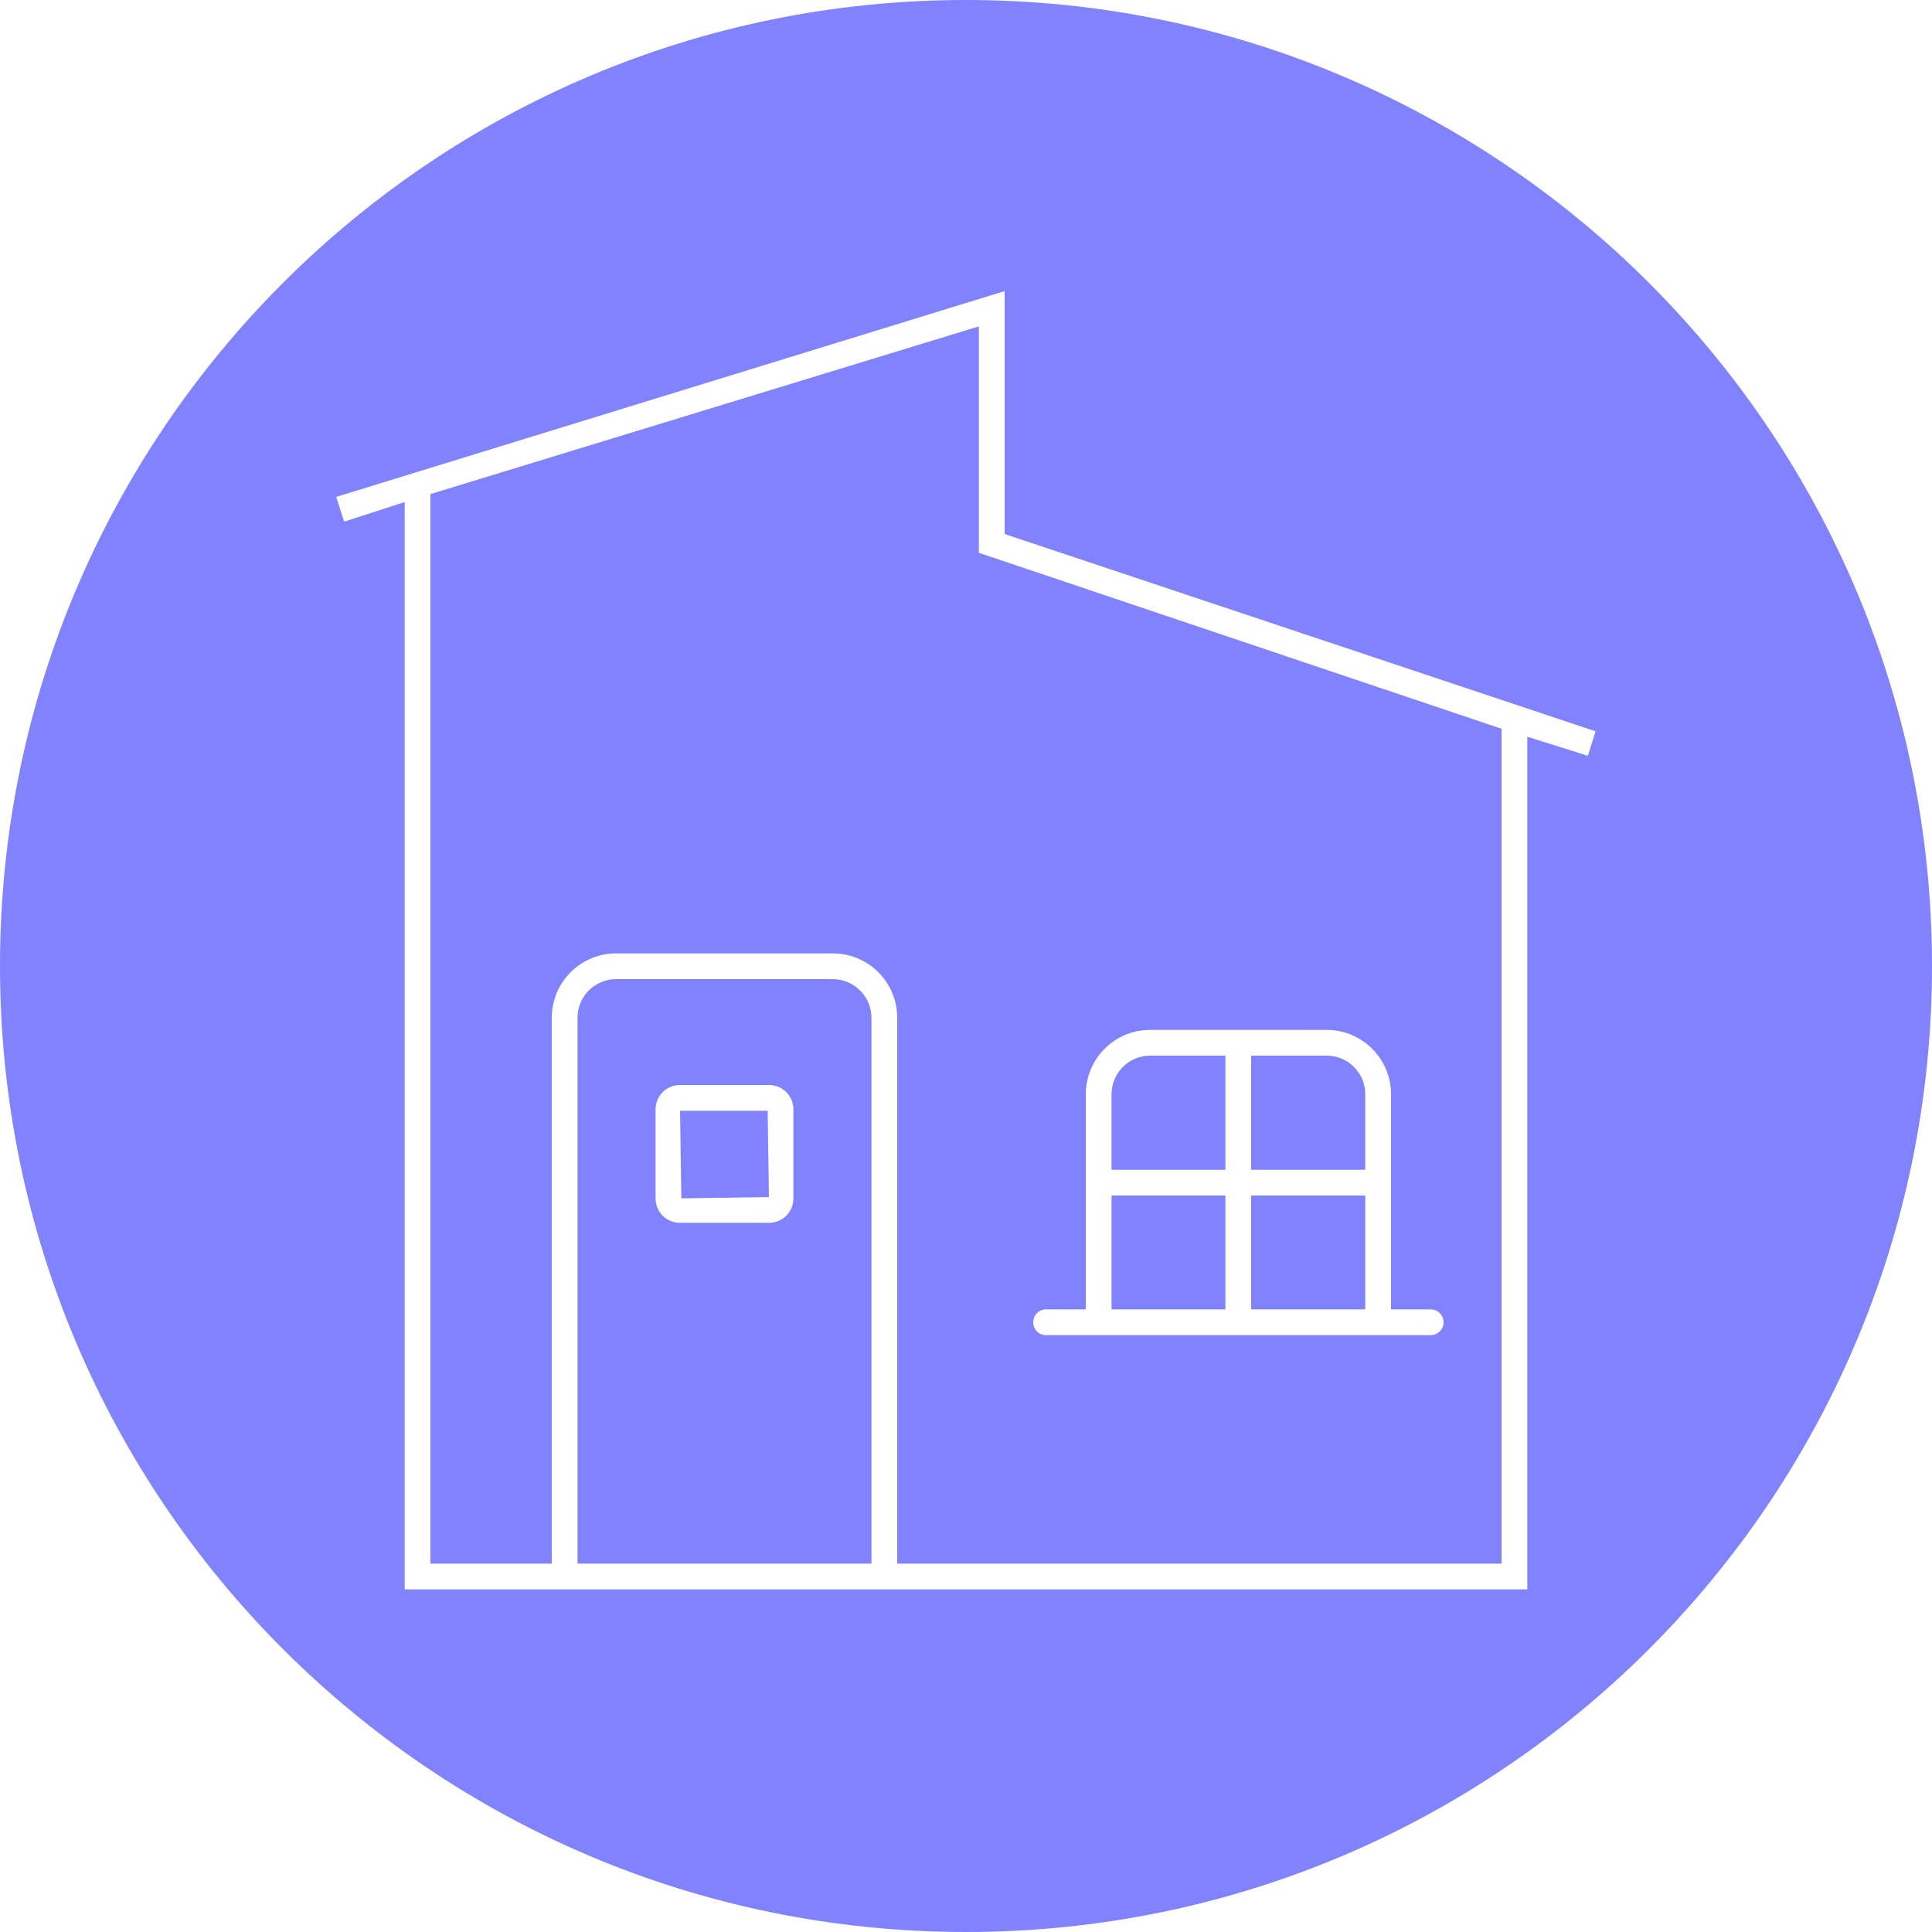 <svg width="75" height="75" viewBox="0 0 75 75" fill="none" xmlns="http://www.w3.org/2000/svg">
<g clip-path="url(#clip0_1_640)">
<path d="M29.8 43.12L29.85 46.47L26.45 46.52L26.4 43.12H29.8Z" fill="#8183FE"/>
<path d="M32.33 38.01H23.92C23.09 38.01 22.42 38.68 22.42 39.51V60.7H33.83V39.51C33.83 38.68 33.15 38.01 32.33 38.01ZM30.8 46.52C30.8 47.05 30.38 47.47 29.85 47.47H26.4C25.87 47.47 25.45 47.05 25.45 46.52V43.07C25.45 42.54 25.87 42.12 26.4 42.12H29.85C30.38 42.12 30.8 42.54 30.8 43.07V46.52ZM44.65 40.98C43.82 40.98 43.15 41.65 43.15 42.48V45.41H47.57V40.98H44.65ZM43.15 46.41V50.83H47.57V46.41H43.15ZM51.5 40.98H48.57V45.41H53V42.48C53 41.65 52.33 40.98 51.5 40.98ZM48.57 46.41V50.83H53V46.41H48.57ZM48.57 46.41V50.83H53V46.41H48.57ZM51.5 40.98H48.57V45.41H53V42.48C53 41.65 52.33 40.98 51.5 40.98ZM43.15 46.41V50.83H47.57V46.41H43.15ZM44.65 40.98C43.82 40.98 43.15 41.65 43.15 42.48V45.41H47.57V40.98H44.65ZM44.65 40.98C43.82 40.98 43.15 41.65 43.15 42.48V45.41H47.57V40.98H44.65ZM43.15 46.41V50.83H47.57V46.41H43.15ZM51.5 40.98H48.57V45.41H53V42.48C53 41.65 52.33 40.98 51.5 40.98ZM48.57 46.41V50.83H53V46.41H48.57ZM48.57 50.83H53V46.41H48.57V50.83ZM51.5 40.98H48.57V45.41H53V42.48C53 41.65 52.33 40.98 51.5 40.98ZM43.15 50.83H47.57V46.41H43.15V50.83ZM43.15 42.48V45.41H47.57V40.98H44.65C43.82 40.98 43.15 41.65 43.15 42.48ZM38 21.46V12.67L16.71 19.18V60.7H21.42V39.51C21.42 38.13 22.54 37.01 23.92 37.01H32.33C33.71 37.01 34.83 38.13 34.83 39.51V60.7H58.29V28.29L38 21.46ZM55.54 51.83H40.61C40.33 51.83 40.11 51.61 40.11 51.33C40.11 51.05 40.33 50.83 40.61 50.83H42.15V42.48C42.15 41.1 43.27 39.98 44.65 39.98H51.5C52.88 39.98 54 41.1 54 42.48V50.83H55.54C55.81 50.83 56.04 51.05 56.04 51.33C56.04 51.61 55.81 51.83 55.54 51.83ZM48.57 50.83H53V46.41H48.57V50.83ZM51.5 40.98H48.57V45.41H53V42.48C53 41.65 52.33 40.98 51.5 40.98ZM43.15 50.83H47.57V46.41H43.15V50.83ZM43.15 42.48V45.41H47.57V40.98H44.65C43.82 40.98 43.15 41.65 43.15 42.48ZM44.65 40.98C43.82 40.98 43.15 41.65 43.15 42.48V45.41H47.57V40.98H44.65ZM43.15 46.41V50.83H47.57V46.41H43.15ZM51.5 40.98H48.57V45.41H53V42.48C53 41.65 52.33 40.98 51.5 40.98ZM48.57 46.41V50.83H53V46.41H48.57ZM48.57 46.41V50.83H53V46.41H48.57ZM51.5 40.98H48.57V45.41H53V42.48C53 41.65 52.33 40.98 51.5 40.98ZM43.15 46.41V50.83H47.57V46.41H43.15ZM44.65 40.98C43.82 40.98 43.15 41.65 43.15 42.48V45.41H47.57V40.98H44.65ZM44.65 40.98C43.82 40.98 43.15 41.65 43.15 42.48V45.41H47.57V40.98H44.65ZM43.15 46.41V50.83H47.57V46.41H43.15ZM51.5 40.98H48.57V45.41H53V42.48C53 41.65 52.33 40.98 51.5 40.98ZM48.57 46.41V50.83H53V46.41H48.57ZM48.57 50.83H53V46.41H48.57V50.83ZM51.5 40.98H48.57V45.41H53V42.48C53 41.65 52.33 40.98 51.5 40.98ZM43.15 50.83H47.57V46.41H43.15V50.83ZM43.15 42.48V45.41H47.57V40.98H44.65C43.82 40.98 43.15 41.65 43.15 42.48ZM38 21.46V12.67L16.71 19.18V60.7H21.42V39.51C21.42 38.13 22.54 37.01 23.92 37.01H32.33C33.71 37.01 34.83 38.13 34.83 39.51V60.7H58.29V28.29L38 21.46ZM55.54 51.83H40.61C40.33 51.83 40.11 51.61 40.11 51.33C40.11 51.05 40.33 50.83 40.61 50.83H42.15V42.48C42.15 41.1 43.27 39.98 44.65 39.98H51.5C52.88 39.98 54 41.1 54 42.48V50.83H55.54C55.81 50.83 56.04 51.05 56.04 51.33C56.04 51.61 55.81 51.83 55.54 51.83ZM48.57 50.83H53V46.41H48.57V50.83ZM51.5 40.98H48.57V45.41H53V42.48C53 41.65 52.33 40.98 51.5 40.98ZM43.15 50.83H47.57V46.41H43.15V50.83ZM43.15 42.48V45.41H47.57V40.98H44.65C43.82 40.98 43.15 41.65 43.15 42.48ZM44.65 40.98C43.82 40.98 43.15 41.65 43.15 42.48V45.41H47.57V40.98H44.65ZM43.15 46.41V50.83H47.57V46.41H43.15ZM51.5 40.98H48.57V45.41H53V42.48C53 41.65 52.33 40.98 51.5 40.98ZM48.57 46.41V50.83H53V46.41H48.57ZM48.57 46.41V50.83H53V46.41H48.57ZM51.5 40.98H48.57V45.41H53V42.48C53 41.65 52.33 40.98 51.5 40.98ZM43.15 46.41V50.83H47.57V46.41H43.15ZM44.65 40.98C43.82 40.98 43.15 41.65 43.15 42.48V45.41H47.57V40.98H44.65ZM32.33 38.01H23.92C23.09 38.01 22.42 38.68 22.42 39.51V60.7H33.83V39.51C33.83 38.68 33.15 38.01 32.33 38.01ZM30.8 46.52C30.8 47.05 30.38 47.47 29.85 47.47H26.4C25.87 47.47 25.45 47.05 25.45 46.52V43.07C25.45 42.54 25.87 42.12 26.4 42.12H29.85C30.38 42.12 30.8 42.54 30.8 43.07V46.52ZM32.33 38.01H23.92C23.09 38.01 22.42 38.68 22.42 39.51V60.7H33.83V39.51C33.83 38.68 33.15 38.01 32.33 38.01ZM30.8 46.52C30.8 47.05 30.38 47.47 29.85 47.47H26.4C25.87 47.47 25.45 47.05 25.45 46.52V43.07C25.45 42.54 25.87 42.12 26.4 42.12H29.85C30.38 42.12 30.8 42.54 30.8 43.07V46.52ZM44.65 40.98C43.82 40.98 43.15 41.65 43.15 42.48V45.41H47.57V40.98H44.65ZM43.15 46.41V50.83H47.57V46.41H43.15ZM51.5 40.98H48.57V45.41H53V42.48C53 41.65 52.33 40.98 51.5 40.98ZM48.57 46.41V50.83H53V46.41H48.57ZM48.57 50.83H53V46.41H48.57V50.83ZM51.5 40.98H48.57V45.41H53V42.48C53 41.65 52.33 40.98 51.5 40.98ZM43.15 50.83H47.57V46.41H43.15V50.83ZM43.15 42.48V45.41H47.57V40.98H44.65C43.82 40.98 43.15 41.65 43.15 42.48ZM38 21.46V12.67L16.71 19.18V60.7H21.42V39.51C21.42 38.13 22.54 37.01 23.92 37.01H32.33C33.71 37.01 34.83 38.13 34.83 39.51V60.7H58.29V28.29L38 21.46ZM55.54 51.83H40.61C40.33 51.83 40.11 51.61 40.11 51.33C40.11 51.05 40.33 50.83 40.61 50.83H42.15V42.48C42.15 41.1 43.27 39.98 44.65 39.98H51.5C52.88 39.98 54 41.1 54 42.48V50.83H55.54C55.81 50.83 56.04 51.05 56.04 51.33C56.04 51.61 55.81 51.83 55.54 51.83ZM48.57 50.83H53V46.41H48.57V50.83ZM51.5 40.98H48.57V45.41H53V42.48C53 41.65 52.33 40.98 51.5 40.98ZM43.15 50.83H47.57V46.41H43.15V50.83ZM43.15 42.48V45.41H47.57V40.98H44.65C43.82 40.98 43.15 41.65 43.15 42.48ZM38 21.46V12.67L16.71 19.18V60.7H21.42V39.51C21.42 38.13 22.54 37.01 23.92 37.01H32.33C33.71 37.01 34.83 38.13 34.83 39.51V60.7H58.29V28.29L38 21.46ZM55.54 51.83H40.61C40.33 51.83 40.11 51.61 40.11 51.33C40.11 51.05 40.33 50.83 40.61 50.83H42.15V42.48C42.15 41.1 43.27 39.98 44.65 39.98H51.5C52.88 39.98 54 41.1 54 42.48V50.83H55.54C55.81 50.83 56.04 51.05 56.04 51.33C56.04 51.61 55.81 51.83 55.54 51.83ZM48.57 50.83H53V46.41H48.57V50.83ZM51.5 40.98H48.57V45.41H53V42.48C53 41.65 52.33 40.98 51.5 40.98ZM43.15 50.83H47.57V46.41H43.15V50.83ZM43.15 42.48V45.41H47.57V40.98H44.65C43.82 40.98 43.15 41.65 43.15 42.48ZM32.33 38.01H23.92C23.09 38.01 22.42 38.68 22.42 39.51V60.7H33.83V39.51C33.83 38.68 33.15 38.01 32.33 38.01ZM30.8 46.52C30.8 47.05 30.38 47.47 29.85 47.47H26.4C25.87 47.47 25.45 47.05 25.45 46.52V43.07C25.45 42.54 25.87 42.12 26.4 42.12H29.85C30.38 42.12 30.8 42.54 30.8 43.07V46.52ZM37.5 0C16.79 0 0 16.79 0 37.5C0 58.21 16.79 75 37.5 75C58.21 75 75 58.21 75 37.5C75 16.79 58.21 0 37.5 0ZM61.64 29.34L59.29 28.6V61.7H15.71V19.49L13.36 20.25L13.05 19.29L39 11.3V20.73L61.94 28.39L61.64 29.34ZM38 12.67L16.71 19.18V60.7H21.42V39.51C21.42 38.13 22.54 37.01 23.92 37.01H32.33C33.71 37.01 34.83 38.13 34.83 39.51V60.7H58.29V28.29L38 21.46V12.67ZM40.61 50.83H42.15V42.48C42.15 41.1 43.27 39.98 44.65 39.98H51.5C52.88 39.98 54 41.1 54 42.48V50.83H55.54C55.81 50.83 56.04 51.05 56.04 51.33C56.04 51.61 55.81 51.83 55.54 51.83H40.61C40.33 51.83 40.11 51.61 40.11 51.33C40.11 51.05 40.33 50.83 40.61 50.83ZM53 46.41H48.57V50.83H53V46.41ZM53 42.48C53 41.65 52.33 40.98 51.5 40.98H48.57V45.41H53V42.48ZM47.57 46.41H43.15V50.83H47.57V46.41ZM47.57 40.98H44.65C43.82 40.98 43.15 41.65 43.15 42.48V45.41H47.57V40.98ZM32.33 38.01H23.92C23.09 38.01 22.42 38.68 22.42 39.51V60.7H33.83V39.51C33.83 38.68 33.15 38.01 32.33 38.01ZM30.8 46.52C30.8 47.05 30.38 47.47 29.85 47.47H26.4C25.87 47.47 25.45 47.05 25.45 46.52V43.07C25.45 42.54 25.87 42.12 26.4 42.12H29.85C30.38 42.12 30.8 42.54 30.8 43.07V46.52ZM32.33 38.01H23.92C23.09 38.01 22.42 38.68 22.42 39.51V60.7H33.83V39.51C33.83 38.68 33.15 38.01 32.33 38.01ZM30.8 46.52C30.8 47.05 30.38 47.47 29.85 47.47H26.4C25.87 47.47 25.45 47.05 25.45 46.52V43.07C25.45 42.54 25.87 42.12 26.4 42.12H29.85C30.38 42.12 30.8 42.54 30.8 43.07V46.52ZM44.65 40.98C43.82 40.98 43.15 41.65 43.15 42.48V45.41H47.57V40.98H44.65ZM43.15 46.41V50.83H47.57V46.41H43.15ZM51.5 40.98H48.57V45.41H53V42.48C53 41.65 52.33 40.98 51.5 40.98ZM48.57 46.41V50.83H53V46.41H48.57ZM48.57 50.83H53V46.41H48.57V50.83ZM51.5 40.98H48.57V45.41H53V42.48C53 41.65 52.33 40.98 51.5 40.98ZM43.15 50.83H47.57V46.41H43.15V50.83ZM43.15 42.48V45.41H47.57V40.98H44.65C43.82 40.98 43.15 41.65 43.15 42.48ZM38 21.46V12.67L16.71 19.18V60.7H21.42V39.51C21.42 38.13 22.54 37.01 23.92 37.01H32.33C33.71 37.01 34.83 38.13 34.83 39.51V60.7H58.29V28.29L38 21.46ZM55.54 51.83H40.61C40.33 51.83 40.11 51.61 40.11 51.33C40.11 51.05 40.33 50.83 40.61 50.83H42.15V42.48C42.15 41.1 43.27 39.98 44.65 39.98H51.5C52.88 39.98 54 41.1 54 42.48V50.83H55.54C55.81 50.83 56.04 51.05 56.04 51.33C56.04 51.61 55.81 51.83 55.54 51.83ZM48.57 50.83H53V46.41H48.57V50.83ZM51.5 40.98H48.57V45.41H53V42.48C53 41.65 52.33 40.98 51.5 40.98ZM43.15 50.83H47.57V46.41H43.15V50.83ZM43.15 42.48V45.41H47.57V40.98H44.65C43.82 40.98 43.15 41.65 43.15 42.48ZM44.65 40.98C43.82 40.98 43.15 41.65 43.15 42.48V45.41H47.57V40.98H44.65ZM43.15 46.41V50.83H47.57V46.41H43.15ZM51.5 40.98H48.57V45.41H53V42.48C53 41.65 52.33 40.98 51.5 40.98ZM48.57 46.41V50.83H53V46.41H48.57ZM48.57 50.83H53V46.41H48.57V50.83ZM51.5 40.98H48.57V45.41H53V42.48C53 41.65 52.33 40.98 51.5 40.98ZM43.15 50.83H47.57V46.41H43.15V50.83ZM43.15 42.48V45.41H47.57V40.98H44.65C43.82 40.98 43.15 41.65 43.15 42.48ZM38 21.46V12.67L16.71 19.18V60.7H21.42V39.51C21.42 38.13 22.54 37.01 23.92 37.01H32.33C33.71 37.01 34.83 38.13 34.83 39.51V60.7H58.29V28.29L38 21.46ZM55.54 51.83H40.61C40.33 51.83 40.11 51.61 40.11 51.33C40.11 51.05 40.33 50.83 40.61 50.83H42.15V42.48C42.15 41.1 43.27 39.98 44.65 39.98H51.5C52.88 39.98 54 41.1 54 42.48V50.83H55.54C55.81 50.83 56.04 51.05 56.04 51.33C56.04 51.61 55.81 51.83 55.54 51.83ZM48.57 50.83H53V46.41H48.57V50.83ZM51.5 40.98H48.57V45.41H53V42.48C53 41.65 52.33 40.98 51.5 40.98ZM43.15 50.83H47.57V46.41H43.15V50.83ZM43.15 42.48V45.41H47.57V40.98H44.65C43.82 40.98 43.15 41.65 43.15 42.48ZM44.65 40.98C43.82 40.98 43.15 41.65 43.15 42.48V45.41H47.57V40.98H44.65ZM43.15 46.41V50.83H47.57V46.41H43.15ZM51.5 40.98H48.57V45.41H53V42.48C53 41.65 52.33 40.98 51.5 40.98ZM48.57 46.41V50.83H53V46.41H48.57ZM48.57 46.41V50.83H53V46.41H48.57ZM51.5 40.98H48.57V45.41H53V42.48C53 41.65 52.33 40.98 51.5 40.98ZM43.15 46.41V50.83H47.57V46.41H43.15ZM44.65 40.98C43.82 40.98 43.15 41.65 43.15 42.48V45.41H47.57V40.98H44.65ZM32.33 38.01H23.92C23.09 38.01 22.42 38.68 22.42 39.51V60.7H33.83V39.51C33.83 38.68 33.15 38.01 32.33 38.01ZM30.8 46.52C30.8 47.05 30.38 47.47 29.85 47.47H26.4C25.87 47.47 25.45 47.05 25.45 46.52V43.07C25.45 42.54 25.87 42.12 26.4 42.12H29.85C30.38 42.12 30.8 42.54 30.8 43.07V46.52ZM32.33 38.01H23.92C23.09 38.01 22.42 38.68 22.42 39.51V60.7H33.83V39.51C33.83 38.68 33.15 38.01 32.33 38.01ZM30.8 46.52C30.8 47.05 30.38 47.47 29.85 47.47H26.4C25.87 47.47 25.45 47.05 25.45 46.52V43.07C25.45 42.54 25.87 42.12 26.4 42.12H29.85C30.38 42.12 30.8 42.54 30.8 43.07V46.52ZM44.65 40.98C43.82 40.98 43.15 41.65 43.15 42.48V45.41H47.57V40.98H44.65ZM43.15 46.41V50.83H47.57V46.41H43.15ZM51.5 40.98H48.57V45.41H53V42.48C53 41.65 52.33 40.98 51.5 40.98ZM48.57 46.41V50.83H53V46.41H48.57ZM48.57 46.41V50.83H53V46.41H48.57ZM51.5 40.98H48.57V45.41H53V42.48C53 41.65 52.33 40.98 51.5 40.98ZM43.15 46.41V50.83H47.57V46.41H43.15ZM44.65 40.98C43.82 40.98 43.15 41.65 43.15 42.48V45.41H47.57V40.98H44.65ZM44.65 40.98C43.82 40.98 43.15 41.65 43.15 42.48V45.41H47.57V40.98H44.65ZM43.15 46.41V50.83H47.57V46.41H43.15ZM51.5 40.98H48.57V45.41H53V42.48C53 41.65 52.33 40.98 51.5 40.98ZM48.57 46.41V50.83H53V46.41H48.57ZM48.57 50.83H53V46.41H48.57V50.83ZM51.5 40.98H48.57V45.41H53V42.48C53 41.65 52.33 40.98 51.5 40.98ZM43.15 50.83H47.57V46.41H43.15V50.83ZM43.15 42.48V45.41H47.57V40.98H44.65C43.82 40.98 43.15 41.65 43.15 42.48ZM38 21.46V12.67L16.71 19.18V60.7H21.42V39.51C21.42 38.13 22.54 37.01 23.92 37.01H32.33C33.71 37.01 34.83 38.13 34.83 39.51V60.7H58.29V28.29L38 21.46ZM55.54 51.83H40.61C40.33 51.83 40.11 51.61 40.11 51.33C40.11 51.05 40.33 50.83 40.61 50.83H42.15V42.48C42.15 41.1 43.27 39.98 44.65 39.98H51.5C52.88 39.98 54 41.1 54 42.48V50.83H55.54C55.81 50.83 56.04 51.05 56.04 51.33C56.04 51.61 55.81 51.83 55.54 51.83ZM48.57 50.83H53V46.41H48.57V50.83ZM51.5 40.98H48.57V45.41H53V42.48C53 41.65 52.33 40.98 51.5 40.98ZM43.15 50.83H47.57V46.41H43.15V50.83ZM43.15 42.48V45.41H47.57V40.98H44.65C43.82 40.98 43.15 41.65 43.15 42.48ZM44.65 40.98C43.82 40.98 43.15 41.65 43.15 42.48V45.41H47.57V40.98H44.65ZM43.15 46.41V50.83H47.57V46.41H43.15ZM51.5 40.98H48.57V45.41H53V42.48C53 41.65 52.33 40.98 51.5 40.98ZM48.57 46.41V50.83H53V46.41H48.57ZM48.57 46.41V50.83H53V46.41H48.57ZM51.5 40.98H48.57V45.41H53V42.48C53 41.65 52.33 40.98 51.5 40.98ZM43.15 46.41V50.83H47.57V46.41H43.15ZM44.65 40.98C43.82 40.98 43.15 41.65 43.15 42.48V45.41H47.57V40.98H44.65ZM44.65 40.98C43.82 40.98 43.15 41.65 43.15 42.48V45.41H47.57V40.98H44.65ZM43.15 46.41V50.83H47.57V46.41H43.15ZM51.5 40.98H48.57V45.41H53V42.48C53 41.65 52.33 40.98 51.5 40.98ZM48.57 46.41V50.83H53V46.41H48.57ZM48.57 46.41V50.83H53V46.41H48.57ZM51.5 40.98H48.57V45.41H53V42.48C53 41.65 52.33 40.98 51.5 40.98ZM43.15 46.41V50.83H47.57V46.41H43.15ZM44.65 40.98C43.82 40.98 43.15 41.65 43.15 42.48V45.41H47.57V40.98H44.65ZM44.65 40.98C43.82 40.98 43.15 41.65 43.15 42.48V45.41H47.57V40.98H44.65ZM43.15 46.41V50.83H47.57V46.41H43.15ZM51.5 40.98H48.57V45.41H53V42.48C53 41.65 52.33 40.98 51.5 40.98ZM48.57 46.41V50.83H53V46.41H48.57ZM48.57 50.83H53V46.41H48.57V50.83ZM51.5 40.98H48.57V45.41H53V42.48C53 41.65 52.33 40.98 51.5 40.98ZM43.15 50.83H47.57V46.41H43.15V50.83ZM43.15 42.48V45.41H47.57V40.98H44.65C43.82 40.98 43.15 41.65 43.15 42.48ZM38 21.46V12.67L16.71 19.18V60.7H21.42V39.51C21.42 38.13 22.54 37.01 23.92 37.01H32.33C33.71 37.01 34.83 38.13 34.83 39.51V60.7H58.29V28.29L38 21.46ZM55.54 51.83H40.61C40.33 51.83 40.11 51.61 40.11 51.33C40.11 51.05 40.33 50.83 40.61 50.83H42.15V42.48C42.15 41.1 43.27 39.98 44.65 39.98H51.5C52.88 39.98 54 41.1 54 42.48V50.83H55.54C55.81 50.83 56.04 51.05 56.04 51.33C56.04 51.61 55.81 51.83 55.54 51.83ZM48.57 50.83H53V46.41H48.57V50.83ZM51.5 40.98H48.57V45.41H53V42.48C53 41.65 52.33 40.98 51.5 40.98ZM43.15 50.83H47.57V46.41H43.15V50.83ZM43.15 42.48V45.41H47.57V40.98H44.65C43.82 40.98 43.15 41.65 43.15 42.48ZM44.65 40.98C43.82 40.98 43.15 41.65 43.15 42.48V45.41H47.57V40.98H44.65ZM43.15 46.41V50.83H47.57V46.41H43.15ZM51.5 40.98H48.57V45.41H53V42.48C53 41.65 52.33 40.98 51.5 40.98ZM48.57 46.41V50.83H53V46.41H48.57ZM48.57 46.41V50.83H53V46.41H48.57ZM51.5 40.98H48.57V45.41H53V42.48C53 41.65 52.33 40.98 51.5 40.98ZM43.15 46.41V50.83H47.57V46.41H43.15ZM44.65 40.98C43.82 40.98 43.15 41.65 43.15 42.48V45.41H47.57V40.98H44.65ZM32.33 38.01H23.92C23.09 38.01 22.42 38.68 22.42 39.51V60.7H33.83V39.51C33.83 38.68 33.15 38.01 32.33 38.01ZM30.8 46.52C30.8 47.05 30.38 47.47 29.85 47.47H26.4C25.87 47.47 25.45 47.05 25.45 46.52V43.07C25.45 42.54 25.87 42.12 26.4 42.12H29.85C30.38 42.12 30.8 42.54 30.8 43.07V46.52Z" fill="#8183FE"/>
</g>
<defs>
<clipPath id="clip0_1_640">
<rect width="75" height="75" fill="white"/>
</clipPath>
</defs>
</svg>
